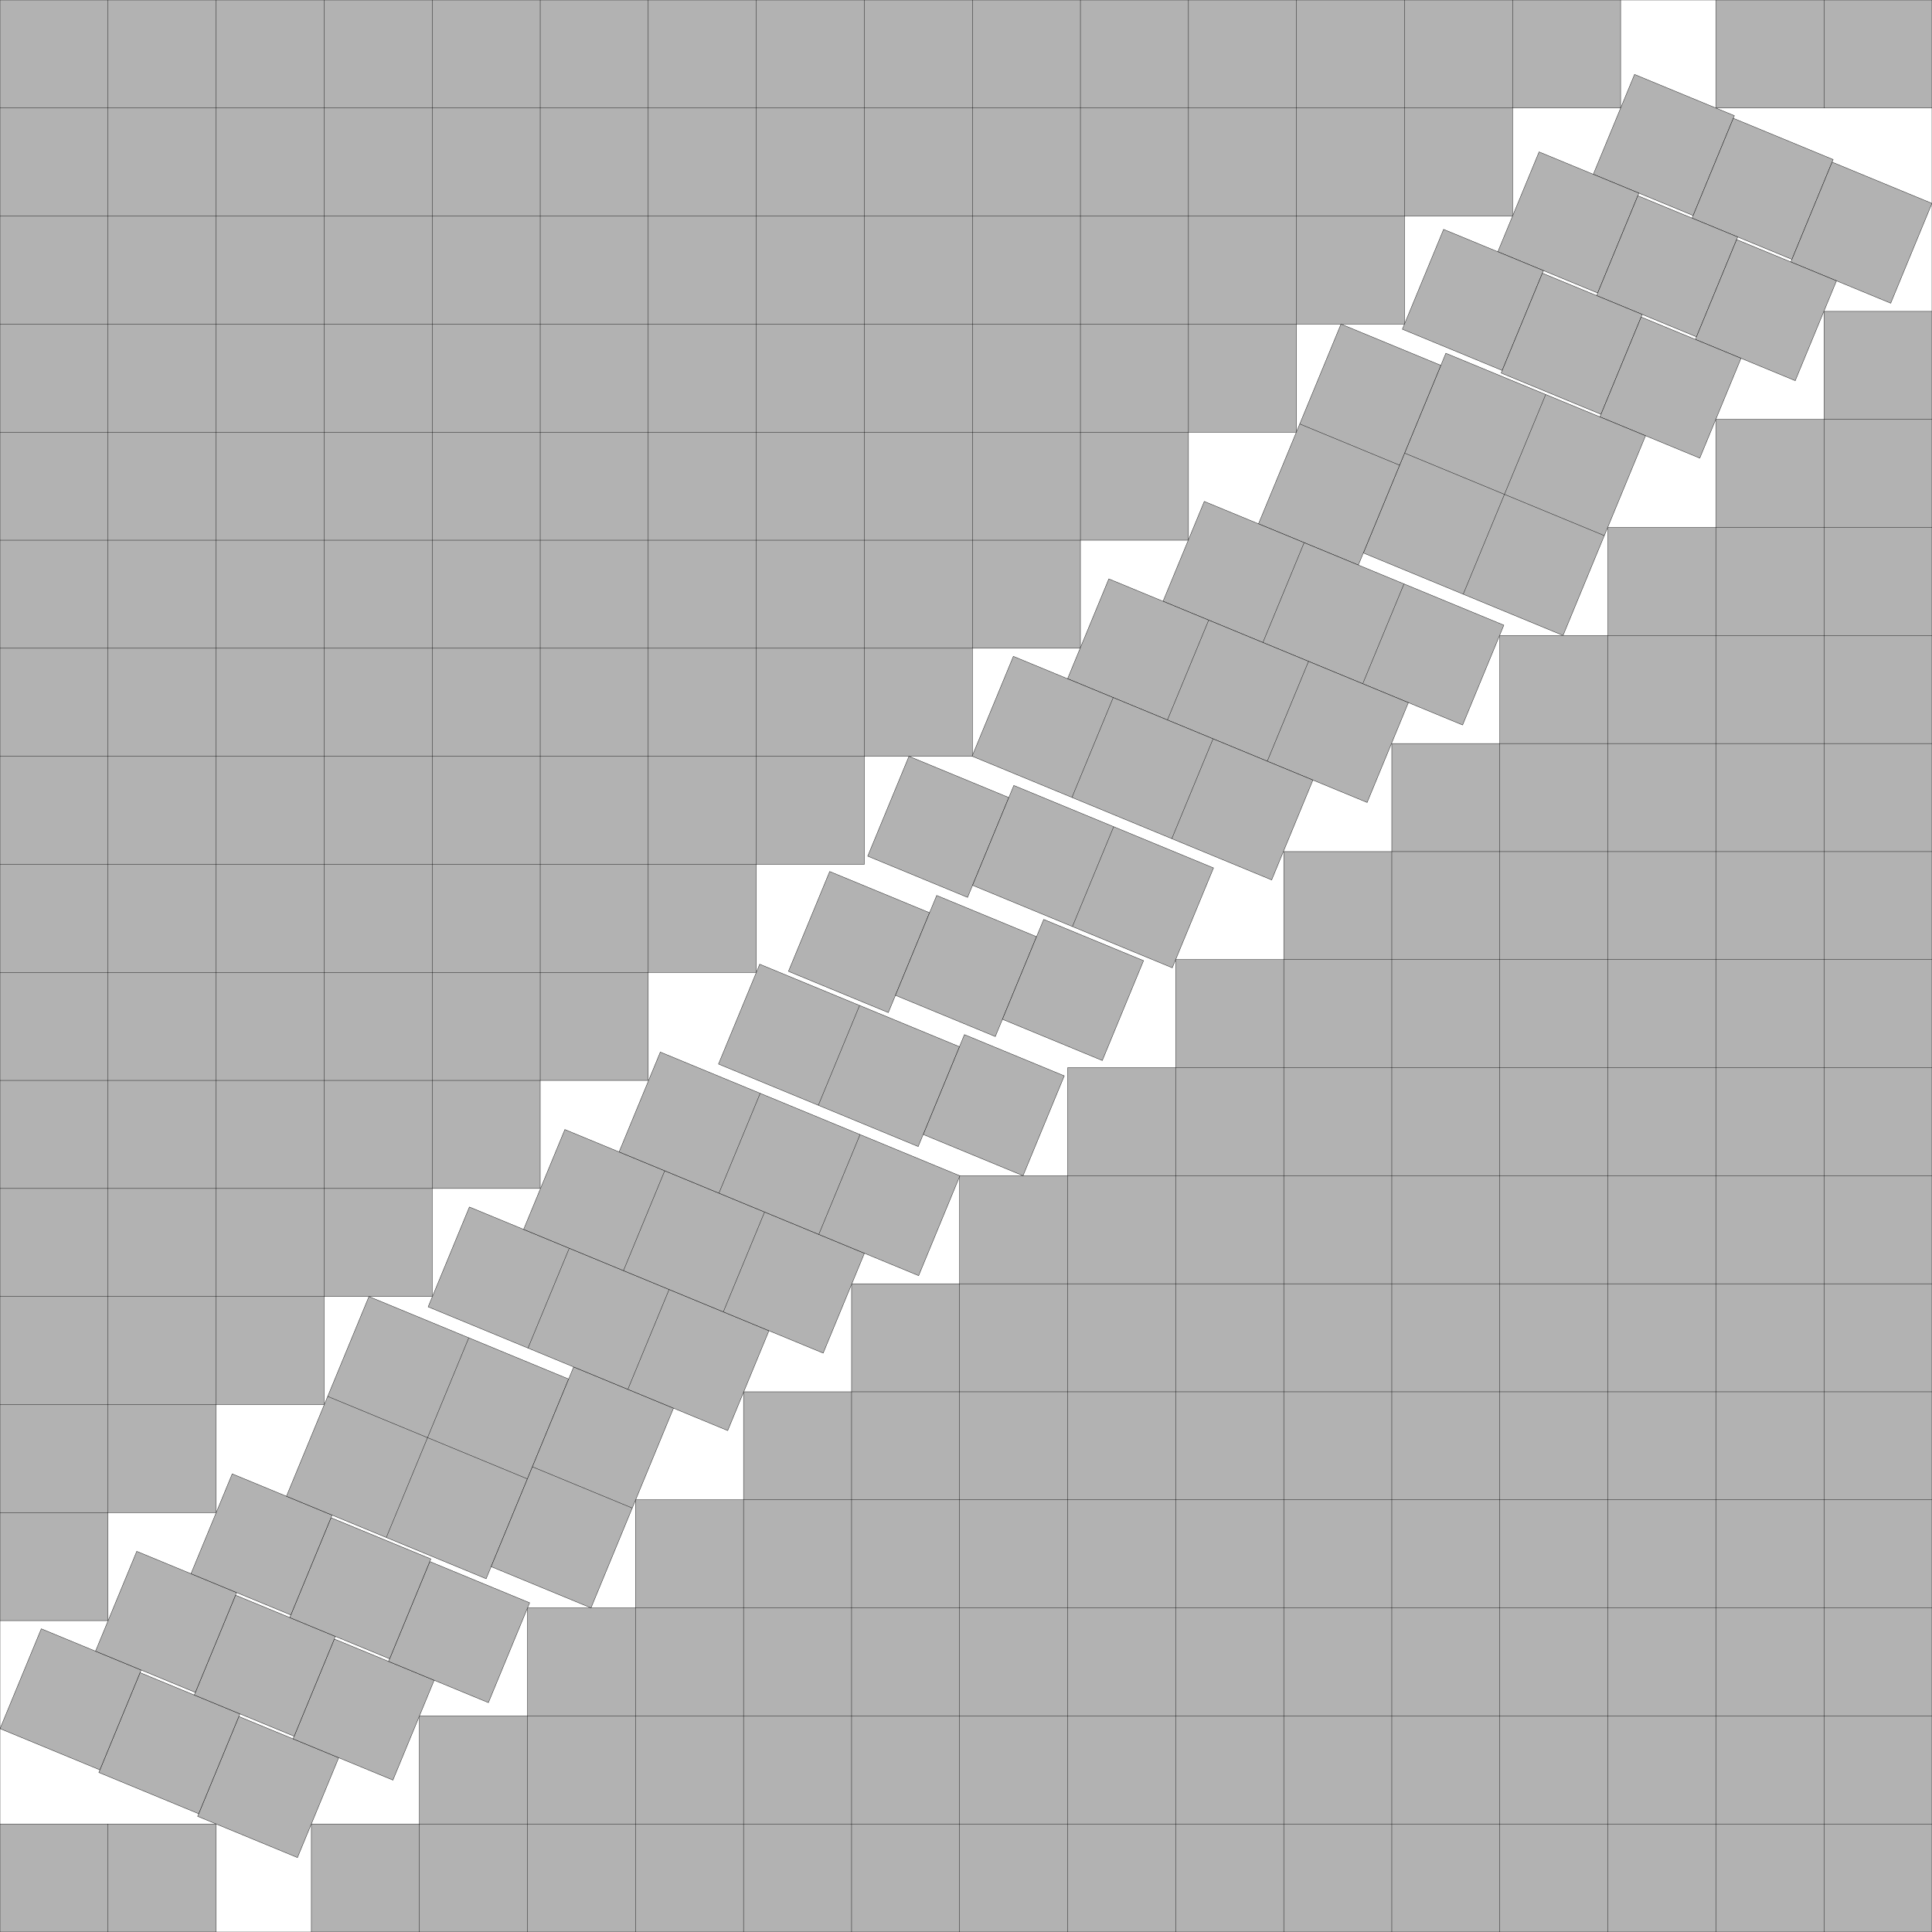 <?xml version="1.0" encoding="UTF-8"?>
<!--
    Found by David Ellsworth on December 31, 2024, based on the s(70) found by Joe DeVincentis in April 2014.

    RootReduce[Solve[{RotationTransform[-a][{s - 3, s - 13} - {12, 4}][[1]] == 3,
                      (s - 12) - ({s - 2, 1} + RotationTransform[a][{3 - r1 - 3*u3, 5 + 2*v2}])[[2]] == 0},
                     {s, a}][[2]]]
    s = Root[1907622 - 452514*# + 40060*#^2 - 1570*#^3 + 23*#^4, 2]
    a = ArcTan[Root[-9 + 24*# - 8*#^2 + 6*#^3 + #^4, 2]]
-->
<!DOCTYPE svg PUBLIC "-//W3C//DTD SVG 1.1//EN" "http://www.w3.org/Graphics/SVG/1.1/DTD/svg11.dtd">
<svg xmlns="http://www.w3.org/2000/svg" xmlns:xlink="http://www.w3.org/1999/xlink" width="100%" height="100%" viewBox="0 0 17.882 17.882" style="fill:#B2B2B2; stroke:black; stroke-width:0.003" id="svg">
    <rect x="0" y="0" width="17.882" height="17.882" fill="#808080" stroke="none"/>
    <script xlink:href="svgDisp.js"/>
    <defs>
        <rect width="17.882" height="17.882" id="outer"/>
        <rect width="1" height="1" id="one"/>
        <g id="two">
            <rect width="1" height="2"/>
            <path style="fill:none" d="M0,1 H1"/>
        </g>
        <g id="two2">
            <rect width="2" height="1"/>
            <path style="fill:none" d="M1,0 V1"/>
        </g>
        <g id="twotwo">
            <rect width="2" height="2"/>
            <path style="fill:none" d="M1,0 V2
                                       M0,1 H2"/>
        </g>
        <g id="three0">
            <rect width="3" height="1"/>
            <path style="fill:none" d="M1,0 V1
                                       M2,0 V1"/>
        </g>
        <g id="three">
            <use xlink:href="#one"/>
            <use xlink:href="#one" transform="translate(1 .026)"/>
            <use xlink:href="#one" transform="translate(1 .026) translate(1 .026)"/>
        </g>
    </defs>
    <use xlink:href="#outer" style="fill:white; stroke:none"/>
    <g id="side1">
        <path style="stroke:none" d="M15,0 V 1 H14 V2 H13 V3 H12 V4 H11 V5 H10 V6 H9 V7 H8 V8 H7 V9 H6 V10 H5 V11 H4 V12 H3 V13 H2 V14 H1 V15 H0 V0"/>
        <path style=  "fill:none" d="M15,0 V 1 H0
                                     M14,0 V 2 H0
                                     M13,0 V 3 H0
                                     M12,0 V 4 H0
                                     M11,0 V 5 H0
                                     M10,0 V 6 H0
                                     M 9,0 V 7 H0
                                     M 8,0 V 8 H0
                                     M 7,0 V 9 H0
                                     M 6,0 V10 H0
                                     M 5,0 V11 H0
                                     M 4,0 V12 H0
                                     M 3,0 V13 H0
                                     M 2,0 V14 H0
                                     M 1,0 V15 H0"/>
        <g transform="translate(17.882) scale(-1 1)">
            <rect style="stroke:none" width="2" height="1"/>
            <path style=  "fill:none" d="M2,0 V1 H0
                                         M1,0 V1"/>
        </g>
        <g transform="translate(17.882 1) translate(-2) rotate(22.442) translate(-.815)">
            <use xlink:href="#three"/>
            <use xlink:href="#three"  transform="translate(-.543 1)"/>
            <use xlink:href="#three"  transform="translate(-.543 1) translate(-.543 1)"/>
            <use xlink:href="#twotwo" transform="translate(-.543 1) translate(-.543 1) translate(-.543 1) translate(    1  .026) translate(0 .026)"/>
            <use xlink:href="#two"    transform="translate(-.543 1) translate(-.543 1) translate(-.543 1) translate(    0  .173)"/>
            <use xlink:href="#three0" transform="translate(-.543 1) translate(-.543 1) translate(-.543 1) translate(-.543 2.173)"/>
            <use xlink:href="#three0" transform="translate(-.543 1) translate(-.543 1) translate(-.543 1) translate(-.543 1) translate(-.543 2.173)"/>
            <use xlink:href="#three0" transform="translate(-.543 1) translate(-.543 1) translate(-.543 1) translate(-.543 1) translate(-.543 1) translate(-.543 2.173)"/>
        </g>
        <g transform="translate(8.413 7) rotate(22.442)">
            <use xlink:href="#one"/>
            <use xlink:href="#two2" transform="translate(1 .026) translate(0 .026) translate(0 -.173)"/>
        </g>
    </g>
    <use xlink:href="#side1" transform="translate(17.882 17.882) scale(-1 -1)"/>
    <g xlink:href="#three0" transform="scale(.5) translate(17.882 17.882) rotate(22.442) translate(-3 -1) scale(2)">
        <use xlink:href="#one" transform="translate(0 .173)"/>
        <use xlink:href="#one" transform="translate(1)"/>
        <use xlink:href="#one" transform="translate(2 -.173)"/>
    </g>
    <use xlink:href="#outer" style="fill:none"/>
</svg>